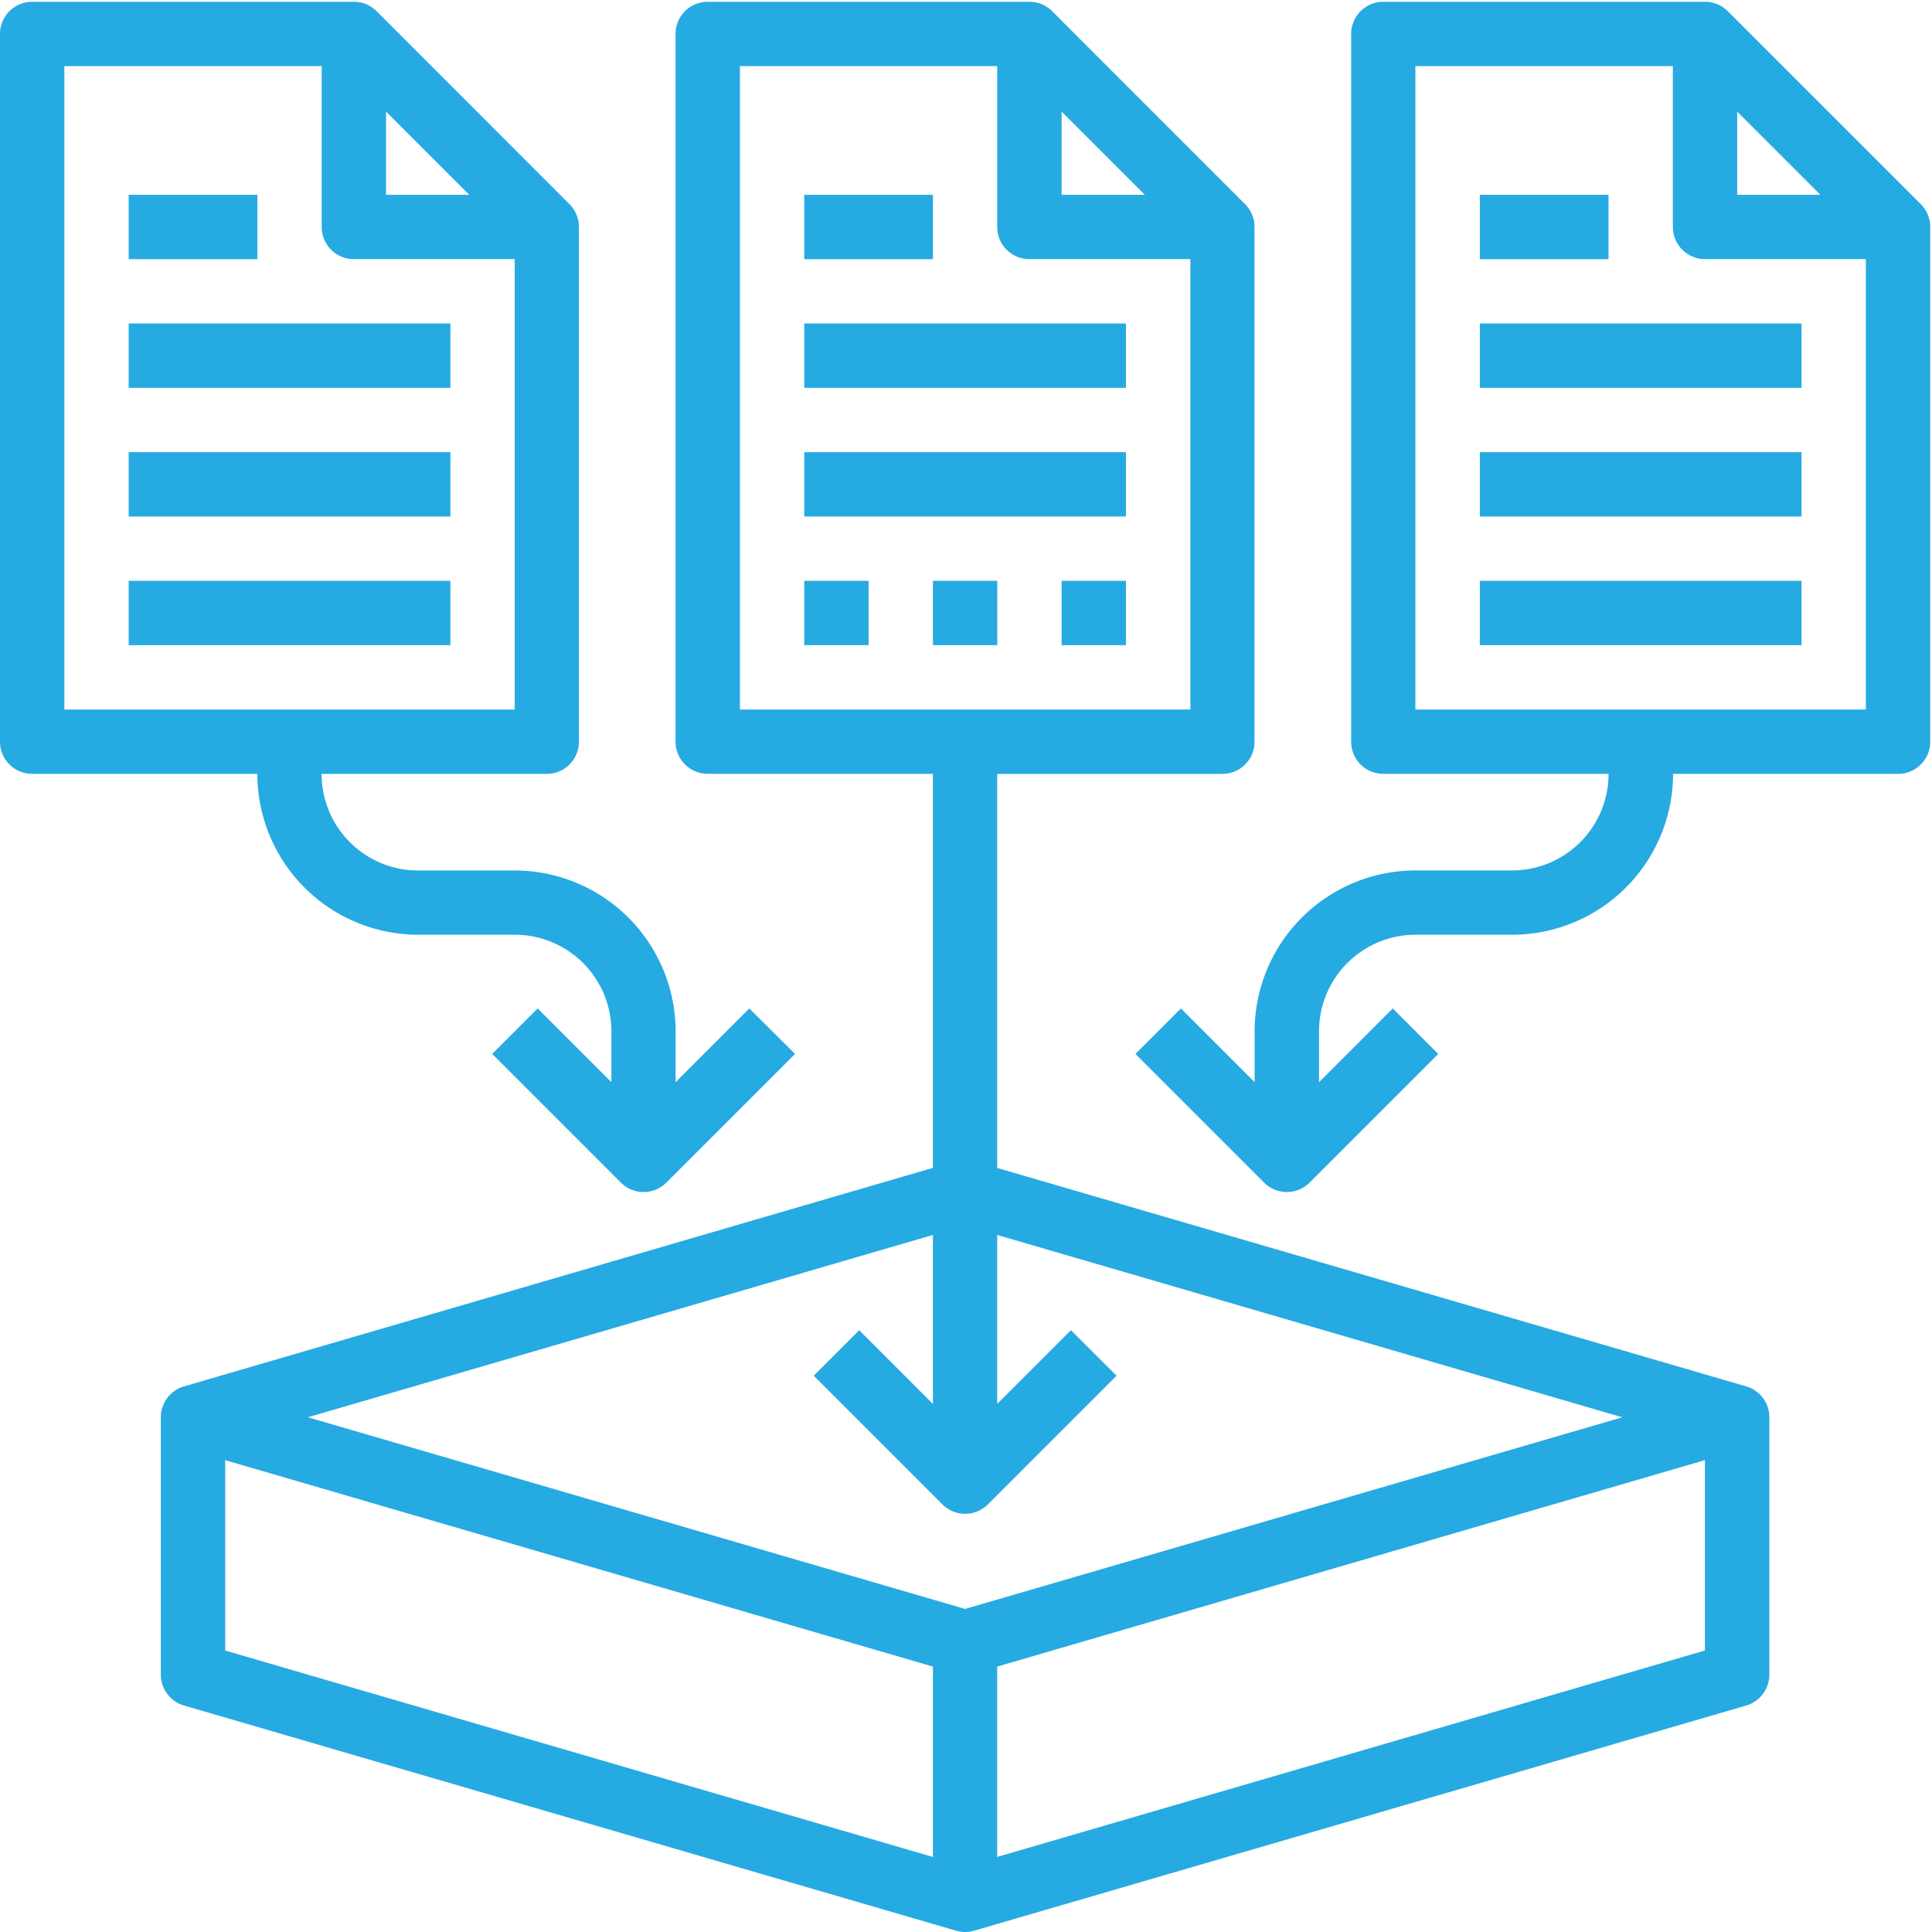 <svg xmlns="http://www.w3.org/2000/svg" xmlns:xlink="http://www.w3.org/1999/xlink" width="76" height="76" viewBox="0 0 76 76"><defs><style>.a,.c{fill:#26aae2;}.a{stroke:#707070;}.b{clip-path:url(#a);}</style><clipPath id="a"><rect class="a" width="76" height="76" transform="translate(169 996.93)"/></clipPath></defs><g class="b" transform="translate(-169 -996.93)"><g transform="translate(169 997)"><path class="c" d="M54,24H66.655v2.531H54Z" transform="translate(-22.363 -11.345)"/><path class="c" d="M54,32H66.655v2.531H54Z" transform="translate(-22.363 -14.283)"/><path class="c" d="M77.275,69.806V59.682a1.266,1.266,0,0,0-.911-1.215L46.9,49.874v-15.5h8.858a1.265,1.265,0,0,0,1.265-1.265V12.858a1.262,1.262,0,0,0-.371-.895L49.063,4.371A1.26,1.26,0,0,0,48.168,4H35.513a1.265,1.265,0,0,0-1.265,1.265V33.106a1.265,1.265,0,0,0,1.265,1.265h8.858v15.5L14.911,58.467A1.266,1.266,0,0,0,14,59.682V69.806a1.266,1.266,0,0,0,.911,1.215l30.372,8.858a1.265,1.265,0,0,0,.709,0l30.372-8.858A1.266,1.266,0,0,0,77.275,69.806ZM49.434,8.32l3.273,3.273H49.434ZM36.779,6.531H46.9v6.327a1.265,1.265,0,0,0,1.265,1.265H54.5V31.841H36.779ZM44.372,52.51v6.648l-2.9-2.9-1.789,1.789,5.062,5.062a1.265,1.265,0,0,0,1.789,0l5.062-5.062L49.8,56.256l-2.9,2.9V52.51L71.49,59.682l-25.853,7.54-25.853-7.54ZM16.531,61.369l27.841,8.121v7.488L16.531,68.857ZM46.9,76.977V69.489l27.841-8.121v7.488Z" transform="translate(-7.673 -4)"/><path class="c" d="M54,16h5.062v2.531H54Z" transform="translate(-22.363 -8.407)"/><path class="c" d="M5.265,34.372h8.858A6.335,6.335,0,0,0,20.451,40.7h3.8a3.8,3.8,0,0,1,3.8,3.8V46.5l-2.9-2.9-1.789,1.789,5.062,5.062a1.265,1.265,0,0,0,1.789,0l5.062-5.062L33.477,43.6l-2.9,2.9V44.5a6.335,6.335,0,0,0-6.327-6.327h-3.8a3.8,3.8,0,0,1-3.8-3.8h8.858a1.265,1.265,0,0,0,1.265-1.265V12.858a1.262,1.262,0,0,0-.371-.895L18.815,4.371A1.26,1.26,0,0,0,17.92,4H5.266A1.265,1.265,0,0,0,4,5.265V33.106a1.265,1.265,0,0,0,1.265,1.265ZM19.186,8.32l3.273,3.273H19.186ZM6.531,6.531H16.655v6.327a1.265,1.265,0,0,0,1.265,1.265h6.327V31.841H6.531Z" transform="translate(-4 -4)"/><path class="c" d="M12,24H24.655v2.531H12Z" transform="translate(-6.938 -11.345)"/><path class="c" d="M12,32H24.655v2.531H12Z" transform="translate(-6.938 -14.283)"/><path class="c" d="M12,40H24.655v2.531H12Z" transform="translate(-6.938 -17.221)"/><path class="c" d="M12,16h5.062v2.531H12Z" transform="translate(-6.938 -8.407)"/><path class="c" d="M105.853,33.106V12.858a1.262,1.262,0,0,0-.371-.895L97.889,4.371A1.26,1.26,0,0,0,96.994,4H84.339a1.265,1.265,0,0,0-1.265,1.265V33.106a1.265,1.265,0,0,0,1.265,1.265H93.2a3.8,3.8,0,0,1-3.8,3.8H85.6A6.335,6.335,0,0,0,79.277,44.5V46.5l-2.9-2.9-1.789,1.789,5.062,5.062a1.265,1.265,0,0,0,1.789,0L86.5,45.391,84.71,43.6l-2.9,2.9V44.5a3.8,3.8,0,0,1,3.8-3.8h3.8a6.335,6.335,0,0,0,6.327-6.327h8.858A1.265,1.265,0,0,0,105.853,33.106ZM98.26,8.32l3.273,3.273H98.26ZM85.6,31.841V6.531H95.729v6.327a1.265,1.265,0,0,0,1.265,1.265h6.327V31.841Z" transform="translate(-29.923 -4)"/><path class="c" d="M96,24h12.655v2.531H96Z" transform="translate(-37.787 -11.345)"/><path class="c" d="M96,32h12.655v2.531H96Z" transform="translate(-37.787 -14.283)"/><path class="c" d="M96,40h12.655v2.531H96Z" transform="translate(-37.787 -17.221)"/><path class="c" d="M96,16h5.062v2.531H96Z" transform="translate(-37.787 -8.407)"/><path class="c" d="M54,40h2.531v2.531H54Z" transform="translate(-22.363 -17.221)"/><path class="c" d="M62,40h2.531v2.531H62Z" transform="translate(-25.301 -17.221)"/><path class="c" d="M70,40h2.531v2.531H70Z" transform="translate(-28.239 -17.221)"/></g></g></svg>